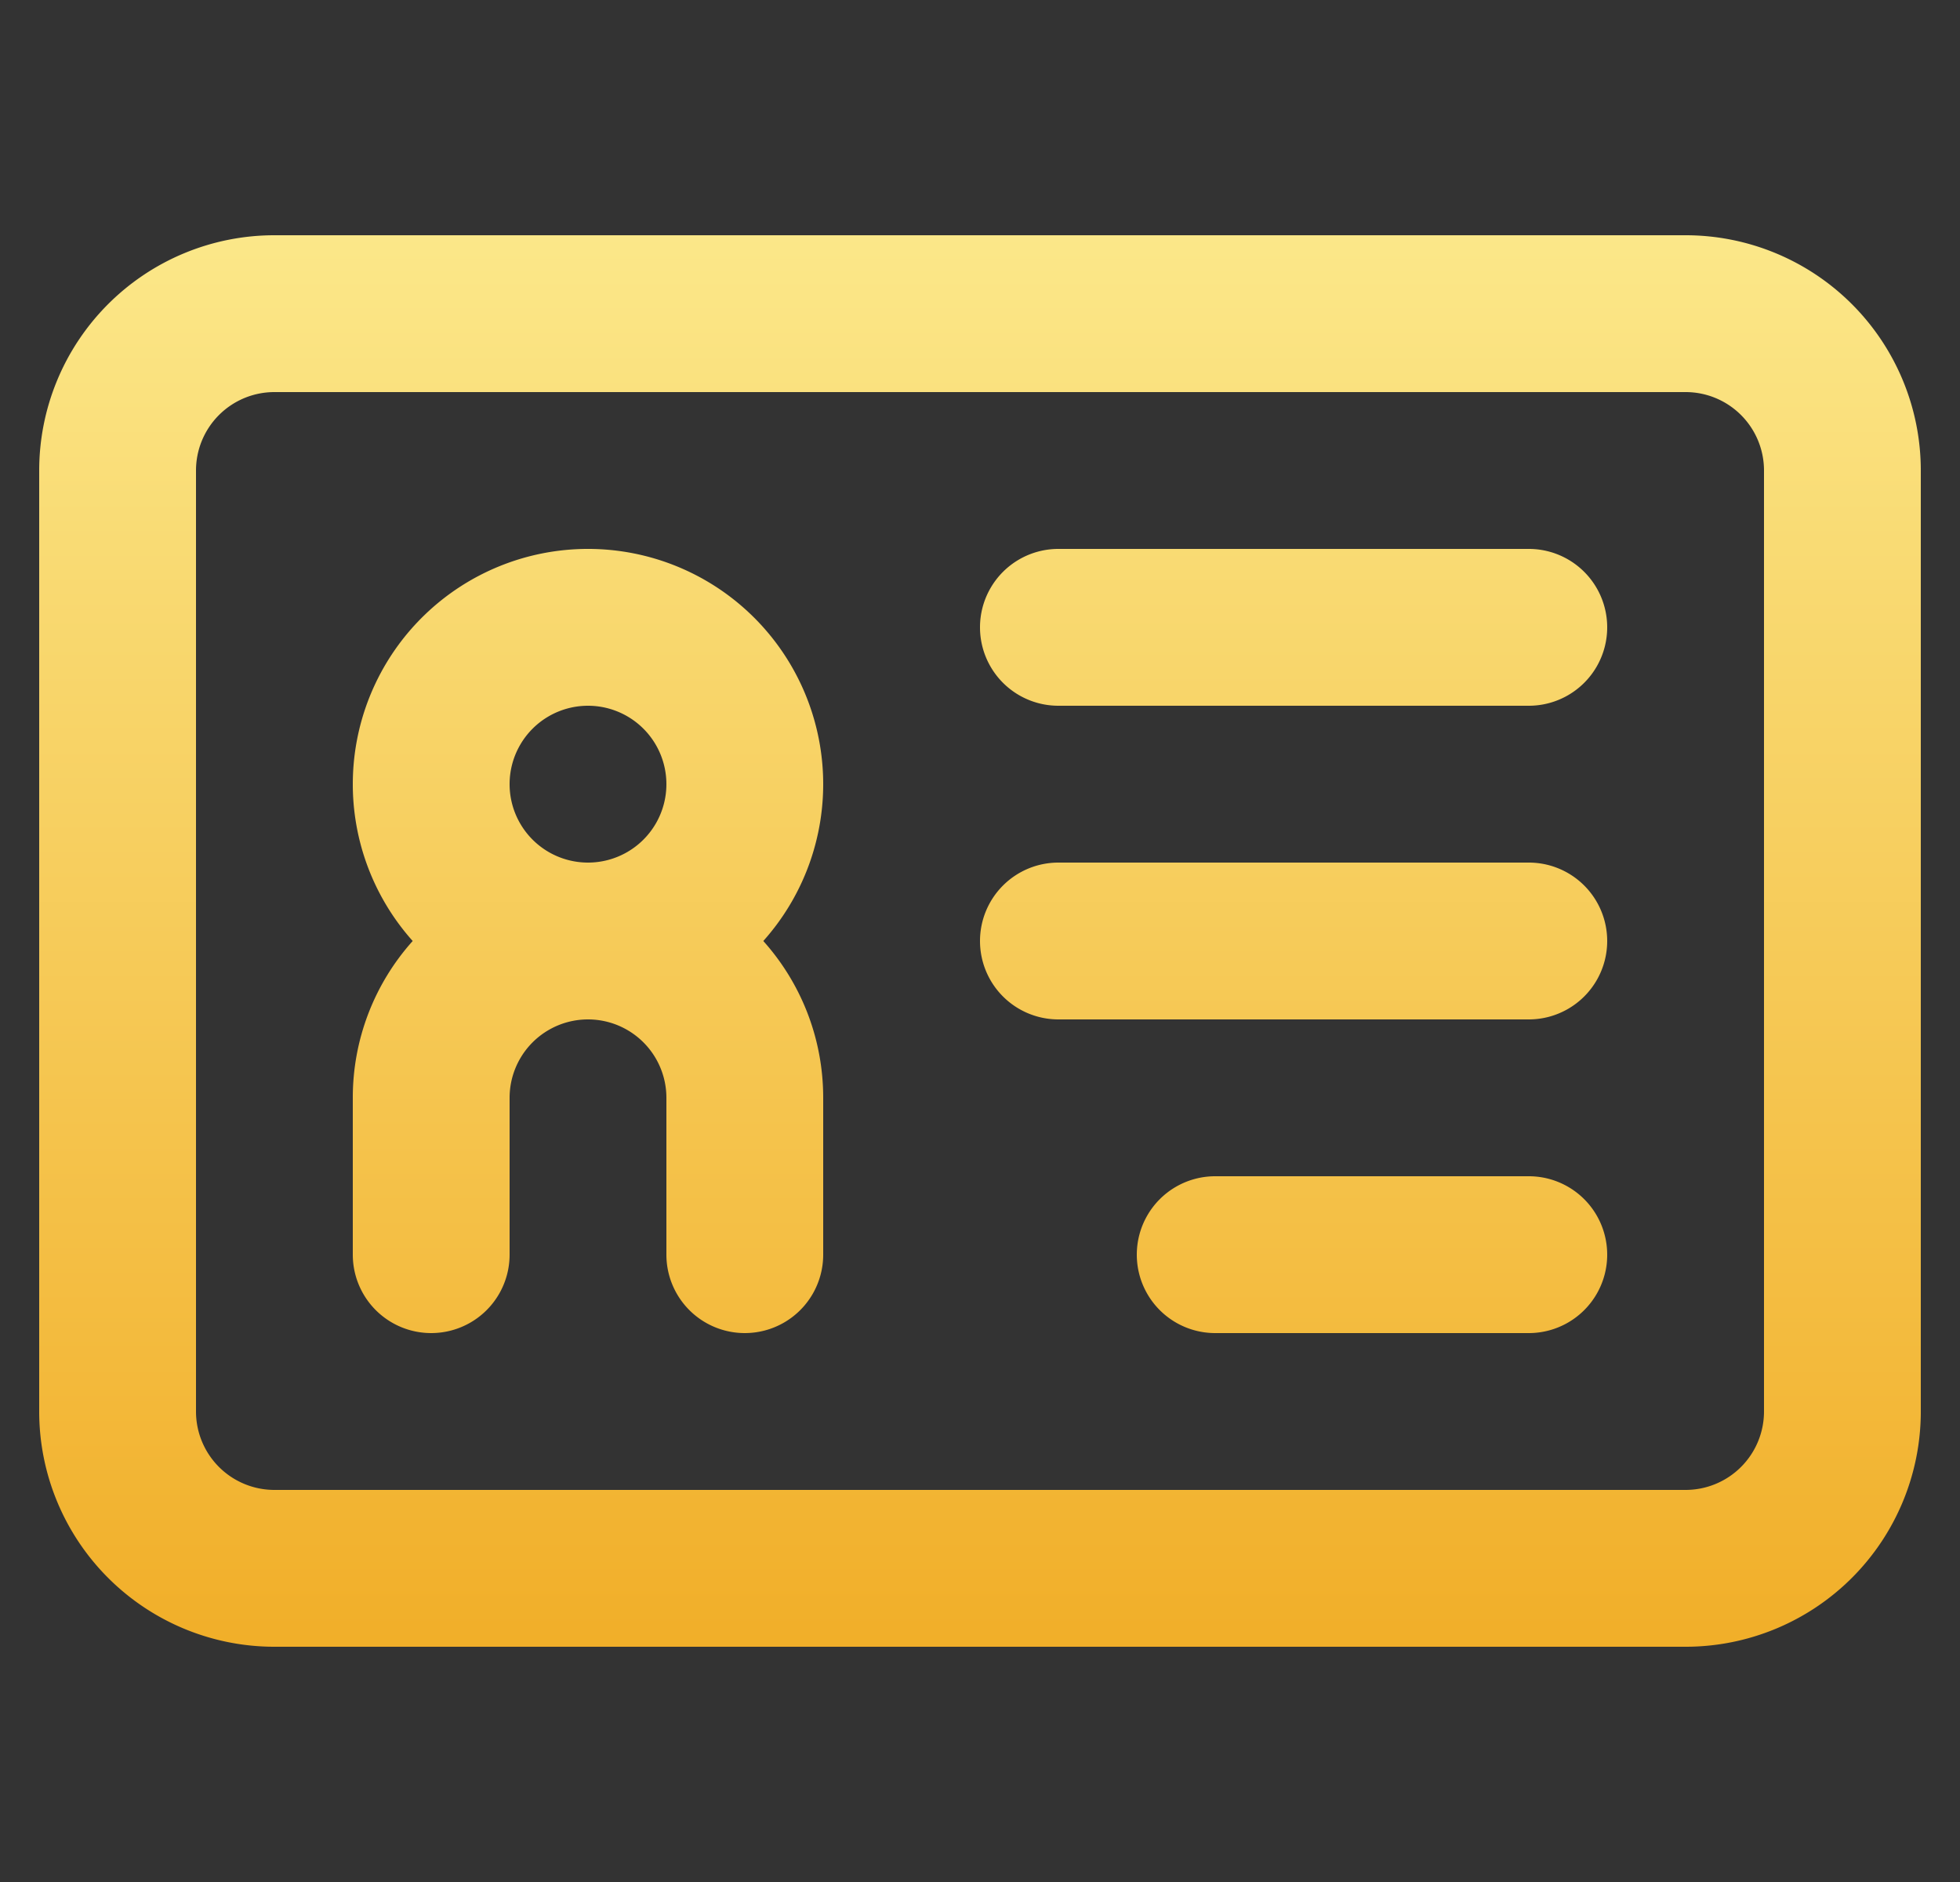 <?xml version="1.0" encoding="utf-8"?>
<svg xmlns="http://www.w3.org/2000/svg" width="25" height="24" fill="none" viewBox="0 0 25 24">
  <rect x="0" y="0" width="25" height="24" fill="#333333" stroke="none"/>
  <g clip-path="url(#a)">
    <path fill="url(#paint0_linear_1987_3887)" d="M13.5 7a1 1 0 1 0 0 2h6a1 1 0 1 0 0-2h-6Zm-1 5a1 1 0 0 1 1-1h6a1 1 0 1 1 0 2h-6a1 1 0 0 1-1-1Zm3 3a1 1 0 1 0 0 2h4a1 1 0 1 0 0-2h-4Z"/>
    <path fill="url(#paint0_linear_1987_3887)" fill-rule="evenodd" d="M9.736 12a3 3 0 1 0-4.472 0 2.989 2.989 0 0 0-.764 2v2a1 1 0 1 0 2 0v-2a1 1 0 1 1 2 0v2a1 1 0 1 0 2 0v-2c0-.768-.289-1.47-.764-2ZM7.5 11a1 1 0 1 0 0-2 1 1 0 0 0 0 2Z" clip-rule="evenodd"/>
    <path fill="url(#paint0_linear_1987_3887)" fill-rule="evenodd" d="M.5 6a3 3 0 0 1 3-3h18a3 3 0 0 1 3 3v12a3 3 0 0 1-3 3h-18a3 3 0 0 1-3-3V6Zm3-1h18a1 1 0 0 1 1 1v12a1 1 0 0 1-1 1h-18a1 1 0 0 1-1-1V6a1 1 0 0 1 1-1Z" clip-rule="evenodd"/>
  </g>
 <defs>
<linearGradient id="paint0_linear_1987_3887" x1="12.5" y1="0" x2="12.5" y2="23" gradientUnits="userSpaceOnUse">
<stop stop-color="#FDF199"/>
<stop offset="1" stop-color="#F0A81E"/>
</linearGradient>
</defs>
</svg>